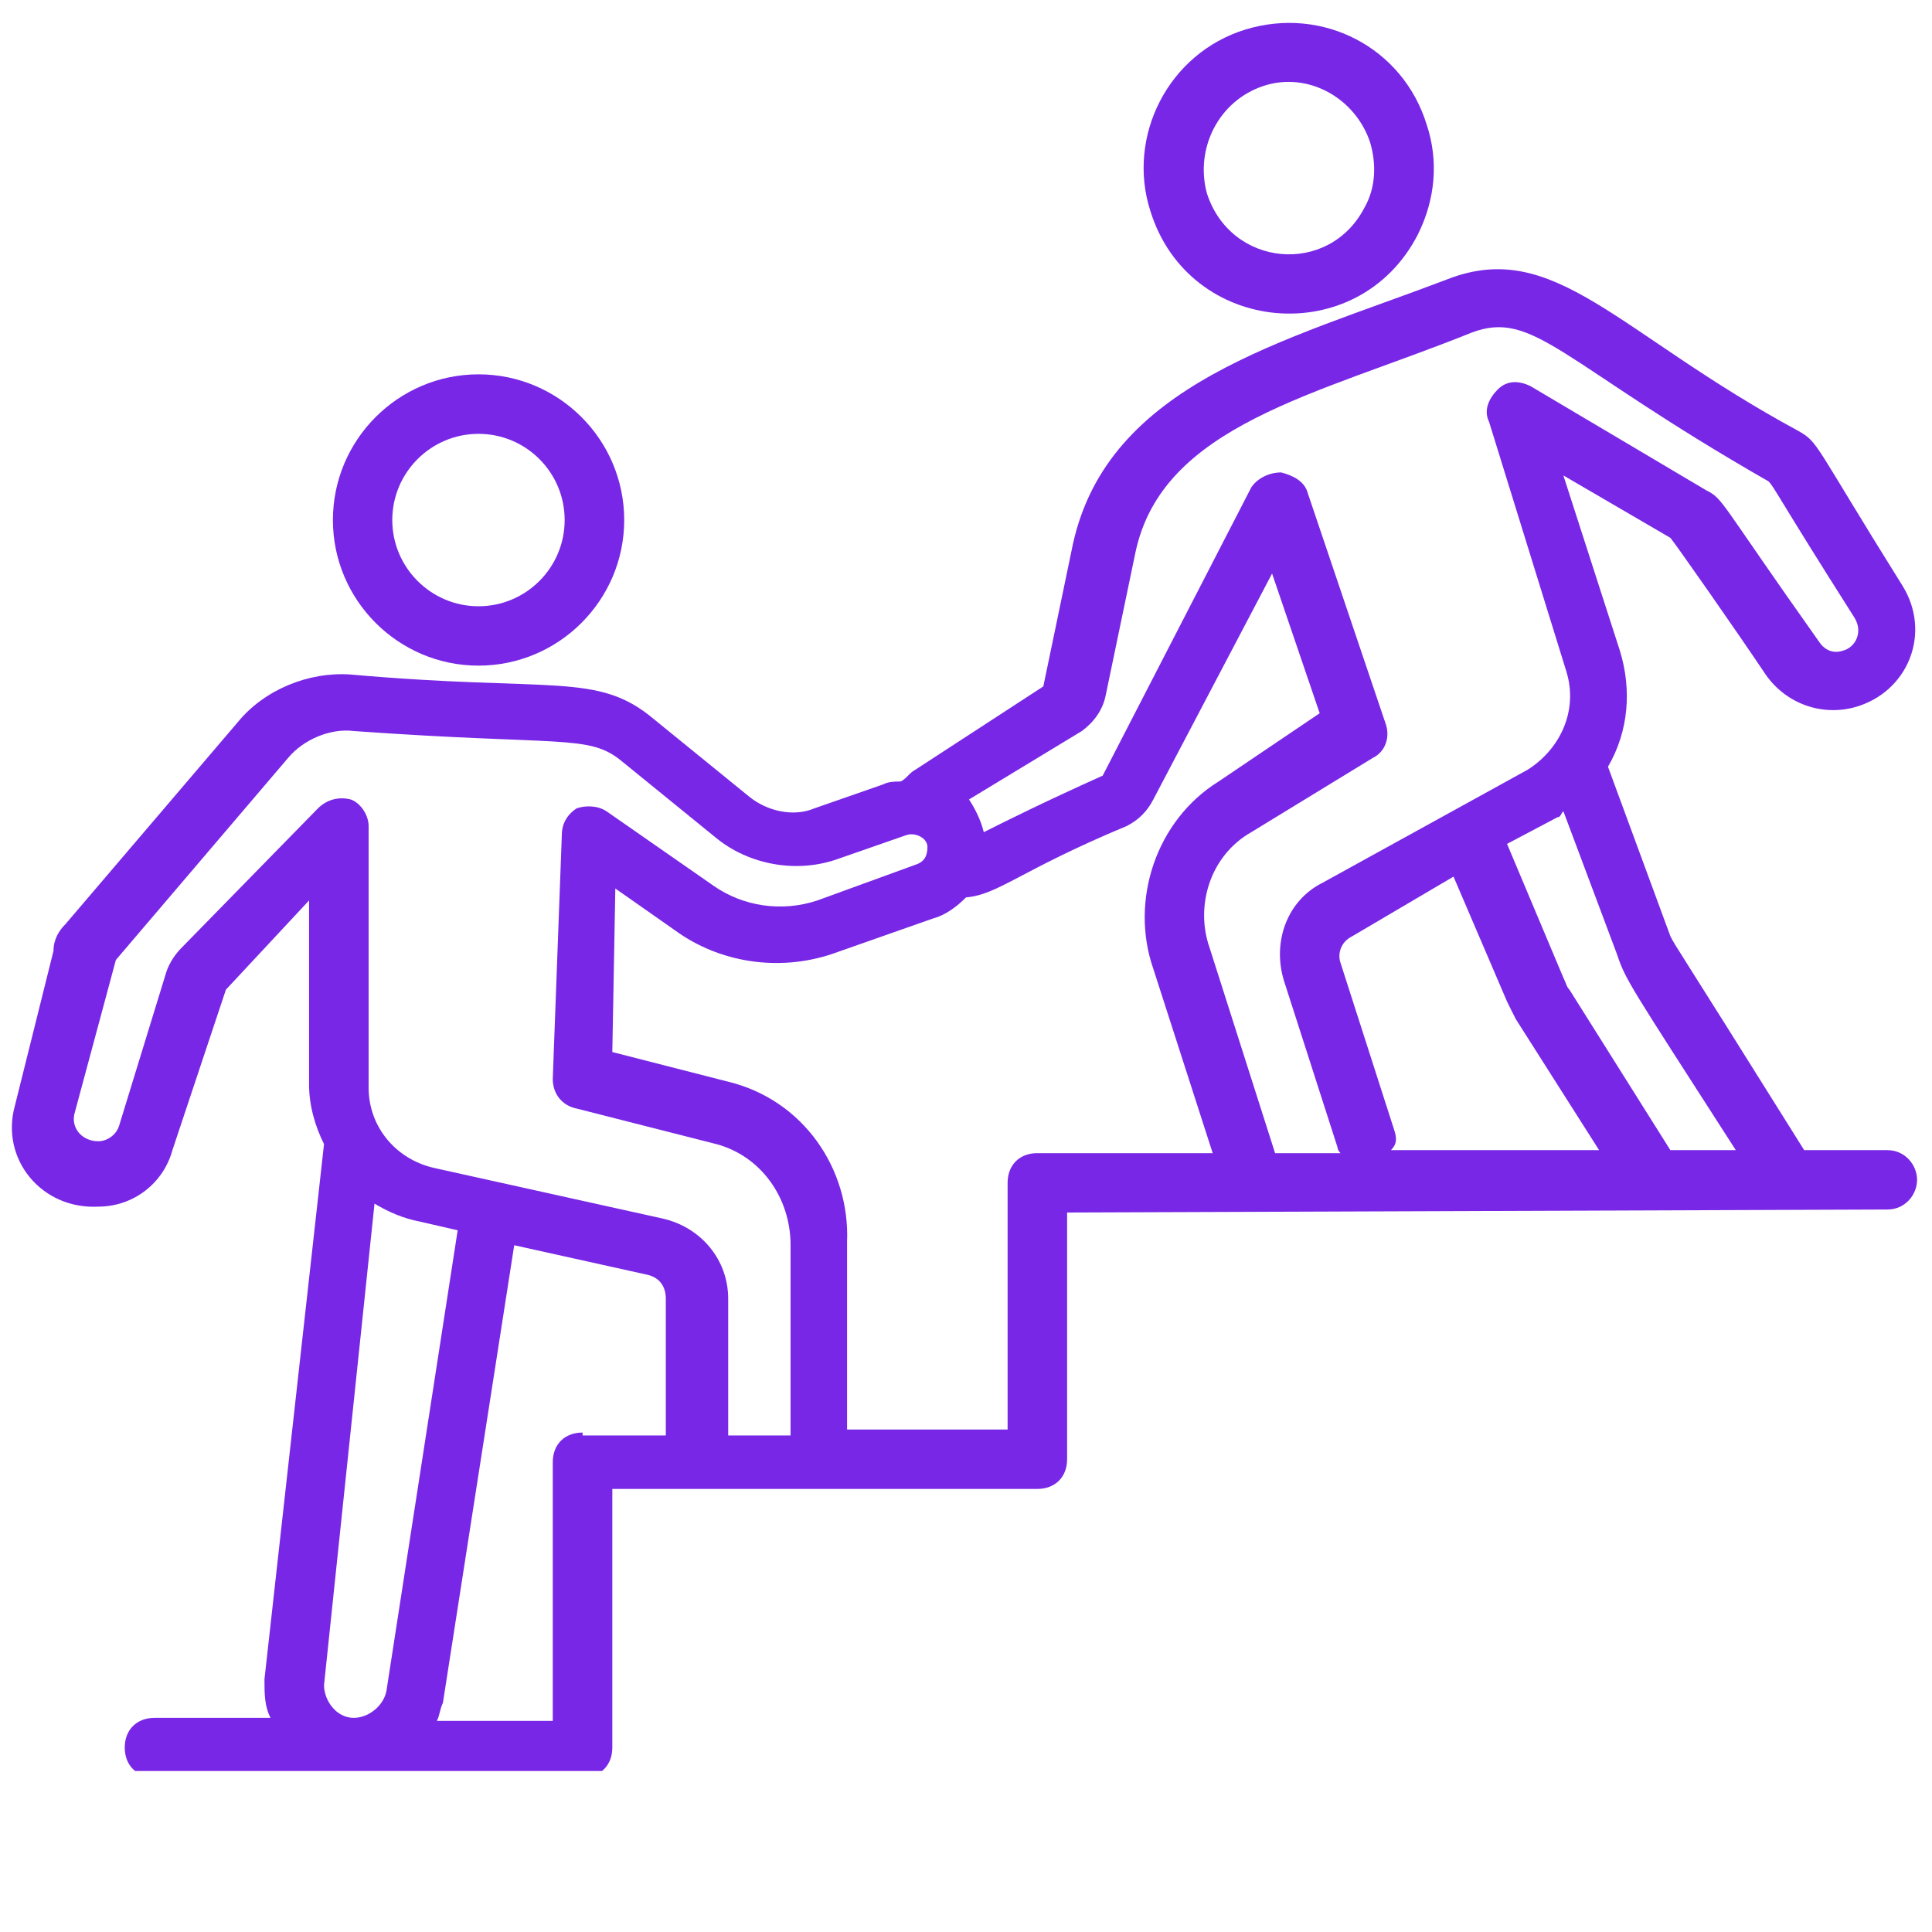 <svg xmlns="http://www.w3.org/2000/svg" xmlns:xlink="http://www.w3.org/1999/xlink" width="60" zoomAndPan="magnify" viewBox="0 0 45 45" height="60" preserveAspectRatio="xMidYMid meet" version="1.0"><defs><clipPath id="af4140f74d"><path d="M 0 6 L 45 6 L 45 41.25 L 0 41.25 Z M 0 6 " clip-rule="nonzero"/></clipPath></defs><path fill="#7827e6" d="M 11.145 15.504 C 13.016 15.504 14.539 13.98 14.539 12.113 C 14.539 10.242 13.016 8.719 11.145 8.719 C 9.277 8.719 7.754 10.242 7.754 12.113 C 7.754 13.98 9.277 15.504 11.145 15.504 Z M 11.145 10.105 C 12.254 10.105 13.152 11.004 13.152 12.113 C 13.152 13.219 12.254 14.121 11.145 14.121 C 10.039 14.121 9.137 13.219 9.137 12.113 C 9.137 11.004 10.039 10.105 11.145 10.105 Z M 11.145 10.105 " fill-opacity="1" fill-rule="nonzero"/><g clip-path="url(#af4140f74d)"><path fill="#7827e6" d="M 43.961 26.789 L 42.023 26.789 C 38.906 21.805 39.047 22.082 38.906 21.805 L 37.453 17.859 C 37.938 17.027 38.008 16.059 37.73 15.156 L 36.414 11.074 L 38.906 12.527 C 38.977 12.598 40.43 14.672 41.125 15.711 C 41.609 16.402 42.438 16.68 43.199 16.473 C 44.445 16.129 45 14.742 44.309 13.637 C 42.23 10.312 42.371 10.312 41.883 10.035 C 37.66 7.75 36.207 5.535 33.715 6.504 C 29.906 7.957 25.824 8.926 24.992 12.664 L 24.301 15.988 L 21.324 17.926 C 21.184 17.996 21.117 18.137 20.977 18.203 C 20.84 18.203 20.699 18.203 20.562 18.273 L 18.969 18.828 C 18.484 19.035 17.863 18.895 17.445 18.551 L 15.23 16.75 C 13.914 15.641 12.875 16.129 8.168 15.711 C 7.199 15.641 6.16 16.059 5.539 16.82 L 1.523 21.527 C 1.383 21.664 1.246 21.875 1.246 22.148 L 0.348 25.75 C 0 26.996 0.969 28.172 2.285 28.105 C 3.117 28.105 3.809 27.551 4.016 26.789 L 5.262 23.051 L 7.199 20.973 L 7.199 25.266 C 7.199 25.75 7.34 26.234 7.547 26.648 L 6.16 39.113 C 6.16 39.457 6.16 39.734 6.301 40.012 L 3.602 40.012 C 3.184 40.012 2.906 40.289 2.906 40.703 C 2.906 41.121 3.184 41.395 3.602 41.395 L 13.57 41.395 C 13.984 41.395 14.262 41.121 14.262 40.703 L 14.262 34.68 L 24.16 34.68 C 24.578 34.68 24.855 34.402 24.855 33.988 L 24.855 28.242 L 43.961 28.172 C 44.375 28.172 44.652 27.828 44.652 27.48 C 44.652 27.137 44.375 26.789 43.961 26.789 Z M 32.469 26.305 L 31.223 22.426 C 31.152 22.219 31.223 21.941 31.5 21.805 L 33.855 20.418 L 35.102 23.328 C 35.168 23.465 35.238 23.605 35.309 23.742 L 37.246 26.789 L 32.398 26.789 C 32.539 26.648 32.539 26.512 32.469 26.305 Z M 40.43 26.789 L 38.906 26.789 L 36.555 23.051 C 36.484 22.98 36.484 22.91 36.414 22.773 L 35.102 19.656 L 36.277 19.035 C 36.348 19.035 36.348 18.965 36.414 18.895 L 37.66 22.219 C 37.871 22.844 37.938 22.91 40.43 26.789 Z M 25.199 17.027 C 25.477 16.82 25.684 16.543 25.754 16.195 L 26.445 12.875 C 27.07 9.895 30.668 9.203 34.27 7.75 C 35.723 7.195 36.348 8.441 41.191 11.211 C 41.332 11.352 41.398 11.559 43.199 14.395 C 43.406 14.742 43.199 15.09 42.922 15.156 C 42.715 15.227 42.508 15.156 42.371 14.949 C 40.016 11.629 40.152 11.629 39.738 11.418 L 35.652 8.996 C 35.375 8.859 35.102 8.859 34.891 9.066 C 34.684 9.273 34.547 9.551 34.684 9.828 L 36.484 15.641 C 36.762 16.543 36.348 17.441 35.586 17.926 L 30.809 20.559 C 29.977 20.973 29.629 21.941 29.906 22.844 L 31.152 26.719 C 31.152 26.789 31.223 26.859 31.223 26.859 L 29.699 26.859 L 28.176 22.082 C 27.832 21.113 28.176 19.934 29.145 19.383 L 31.984 17.648 C 32.262 17.512 32.398 17.164 32.262 16.82 L 30.461 11.488 C 30.391 11.211 30.117 11.074 29.84 11.004 C 29.562 11.004 29.285 11.141 29.145 11.352 L 25.684 18.066 C 24.301 18.688 23.469 19.105 22.914 19.383 C 22.848 19.105 22.707 18.828 22.57 18.621 Z M 4.223 22.082 C 4.086 22.219 3.945 22.426 3.875 22.637 L 2.77 26.234 C 2.699 26.441 2.492 26.582 2.285 26.582 C 1.938 26.582 1.66 26.305 1.73 25.957 L 2.699 22.359 L 6.715 17.648 C 7.062 17.234 7.684 16.957 8.238 17.027 C 13.086 17.375 13.707 17.098 14.469 17.719 L 16.684 19.52 C 17.445 20.141 18.555 20.352 19.523 20.004 L 21.117 19.449 C 21.324 19.383 21.602 19.52 21.602 19.727 C 21.602 19.934 21.531 20.074 21.324 20.141 L 19.039 20.973 C 18.207 21.25 17.309 21.113 16.617 20.629 L 14.125 18.895 C 13.914 18.758 13.637 18.758 13.43 18.828 C 13.223 18.965 13.086 19.172 13.086 19.449 L 12.875 25.129 C 12.875 25.473 13.086 25.75 13.43 25.82 L 16.684 26.648 C 17.723 26.926 18.414 27.895 18.414 29.004 L 18.414 33.434 L 16.961 33.434 L 16.961 30.25 C 16.961 29.352 16.34 28.59 15.438 28.383 L 10.109 27.203 C 9.207 26.996 8.586 26.234 8.586 25.336 L 8.586 19.242 C 8.586 18.965 8.375 18.688 8.168 18.621 C 7.891 18.551 7.617 18.621 7.406 18.828 Z M 9.762 28.449 L 10.66 28.656 L 9 39.391 C 8.93 39.734 8.586 40.012 8.238 40.012 C 7.824 40.012 7.547 39.598 7.547 39.25 L 8.723 28.035 C 9.07 28.242 9.414 28.383 9.762 28.449 Z M 13.57 33.367 C 13.152 33.367 12.875 33.641 12.875 34.059 L 12.875 40.082 L 10.176 40.082 C 10.246 39.941 10.246 39.805 10.316 39.664 L 11.977 29.004 L 15.094 29.695 C 15.371 29.766 15.508 29.973 15.508 30.25 L 15.508 33.434 L 13.57 33.434 Z M 24.16 26.859 C 23.746 26.859 23.469 27.137 23.469 27.551 L 23.469 33.297 L 19.73 33.297 L 19.73 28.934 C 19.801 27.203 18.691 25.613 16.961 25.195 L 14.262 24.504 L 14.332 20.695 L 15.715 21.664 C 16.754 22.426 18.137 22.637 19.383 22.219 L 21.738 21.391 C 22.016 21.32 22.293 21.113 22.5 20.902 C 23.262 20.836 23.746 20.281 26.238 19.242 C 26.516 19.105 26.723 18.895 26.863 18.621 L 29.629 13.359 L 30.738 16.613 L 28.383 18.203 C 26.93 19.105 26.309 20.973 26.863 22.566 L 28.246 26.859 Z M 24.16 26.859 " fill-opacity="1" fill-rule="nonzero"/></g><path fill="#7827e6" d="M 33.023 5.465 C 33.438 4.637 33.508 3.734 33.23 2.902 C 32.676 1.105 30.809 0.137 29.008 0.688 C 27.207 1.242 26.238 3.18 26.793 4.91 C 27.691 7.82 31.637 8.164 33.023 5.465 Z M 29.422 2.004 C 30.461 1.656 31.57 2.281 31.914 3.32 C 32.055 3.805 32.055 4.359 31.777 4.844 C 30.945 6.434 28.66 6.227 28.109 4.496 C 27.832 3.457 28.383 2.352 29.422 2.004 Z M 29.422 2.004 " fill-opacity="1" fill-rule="nonzero"/></svg>